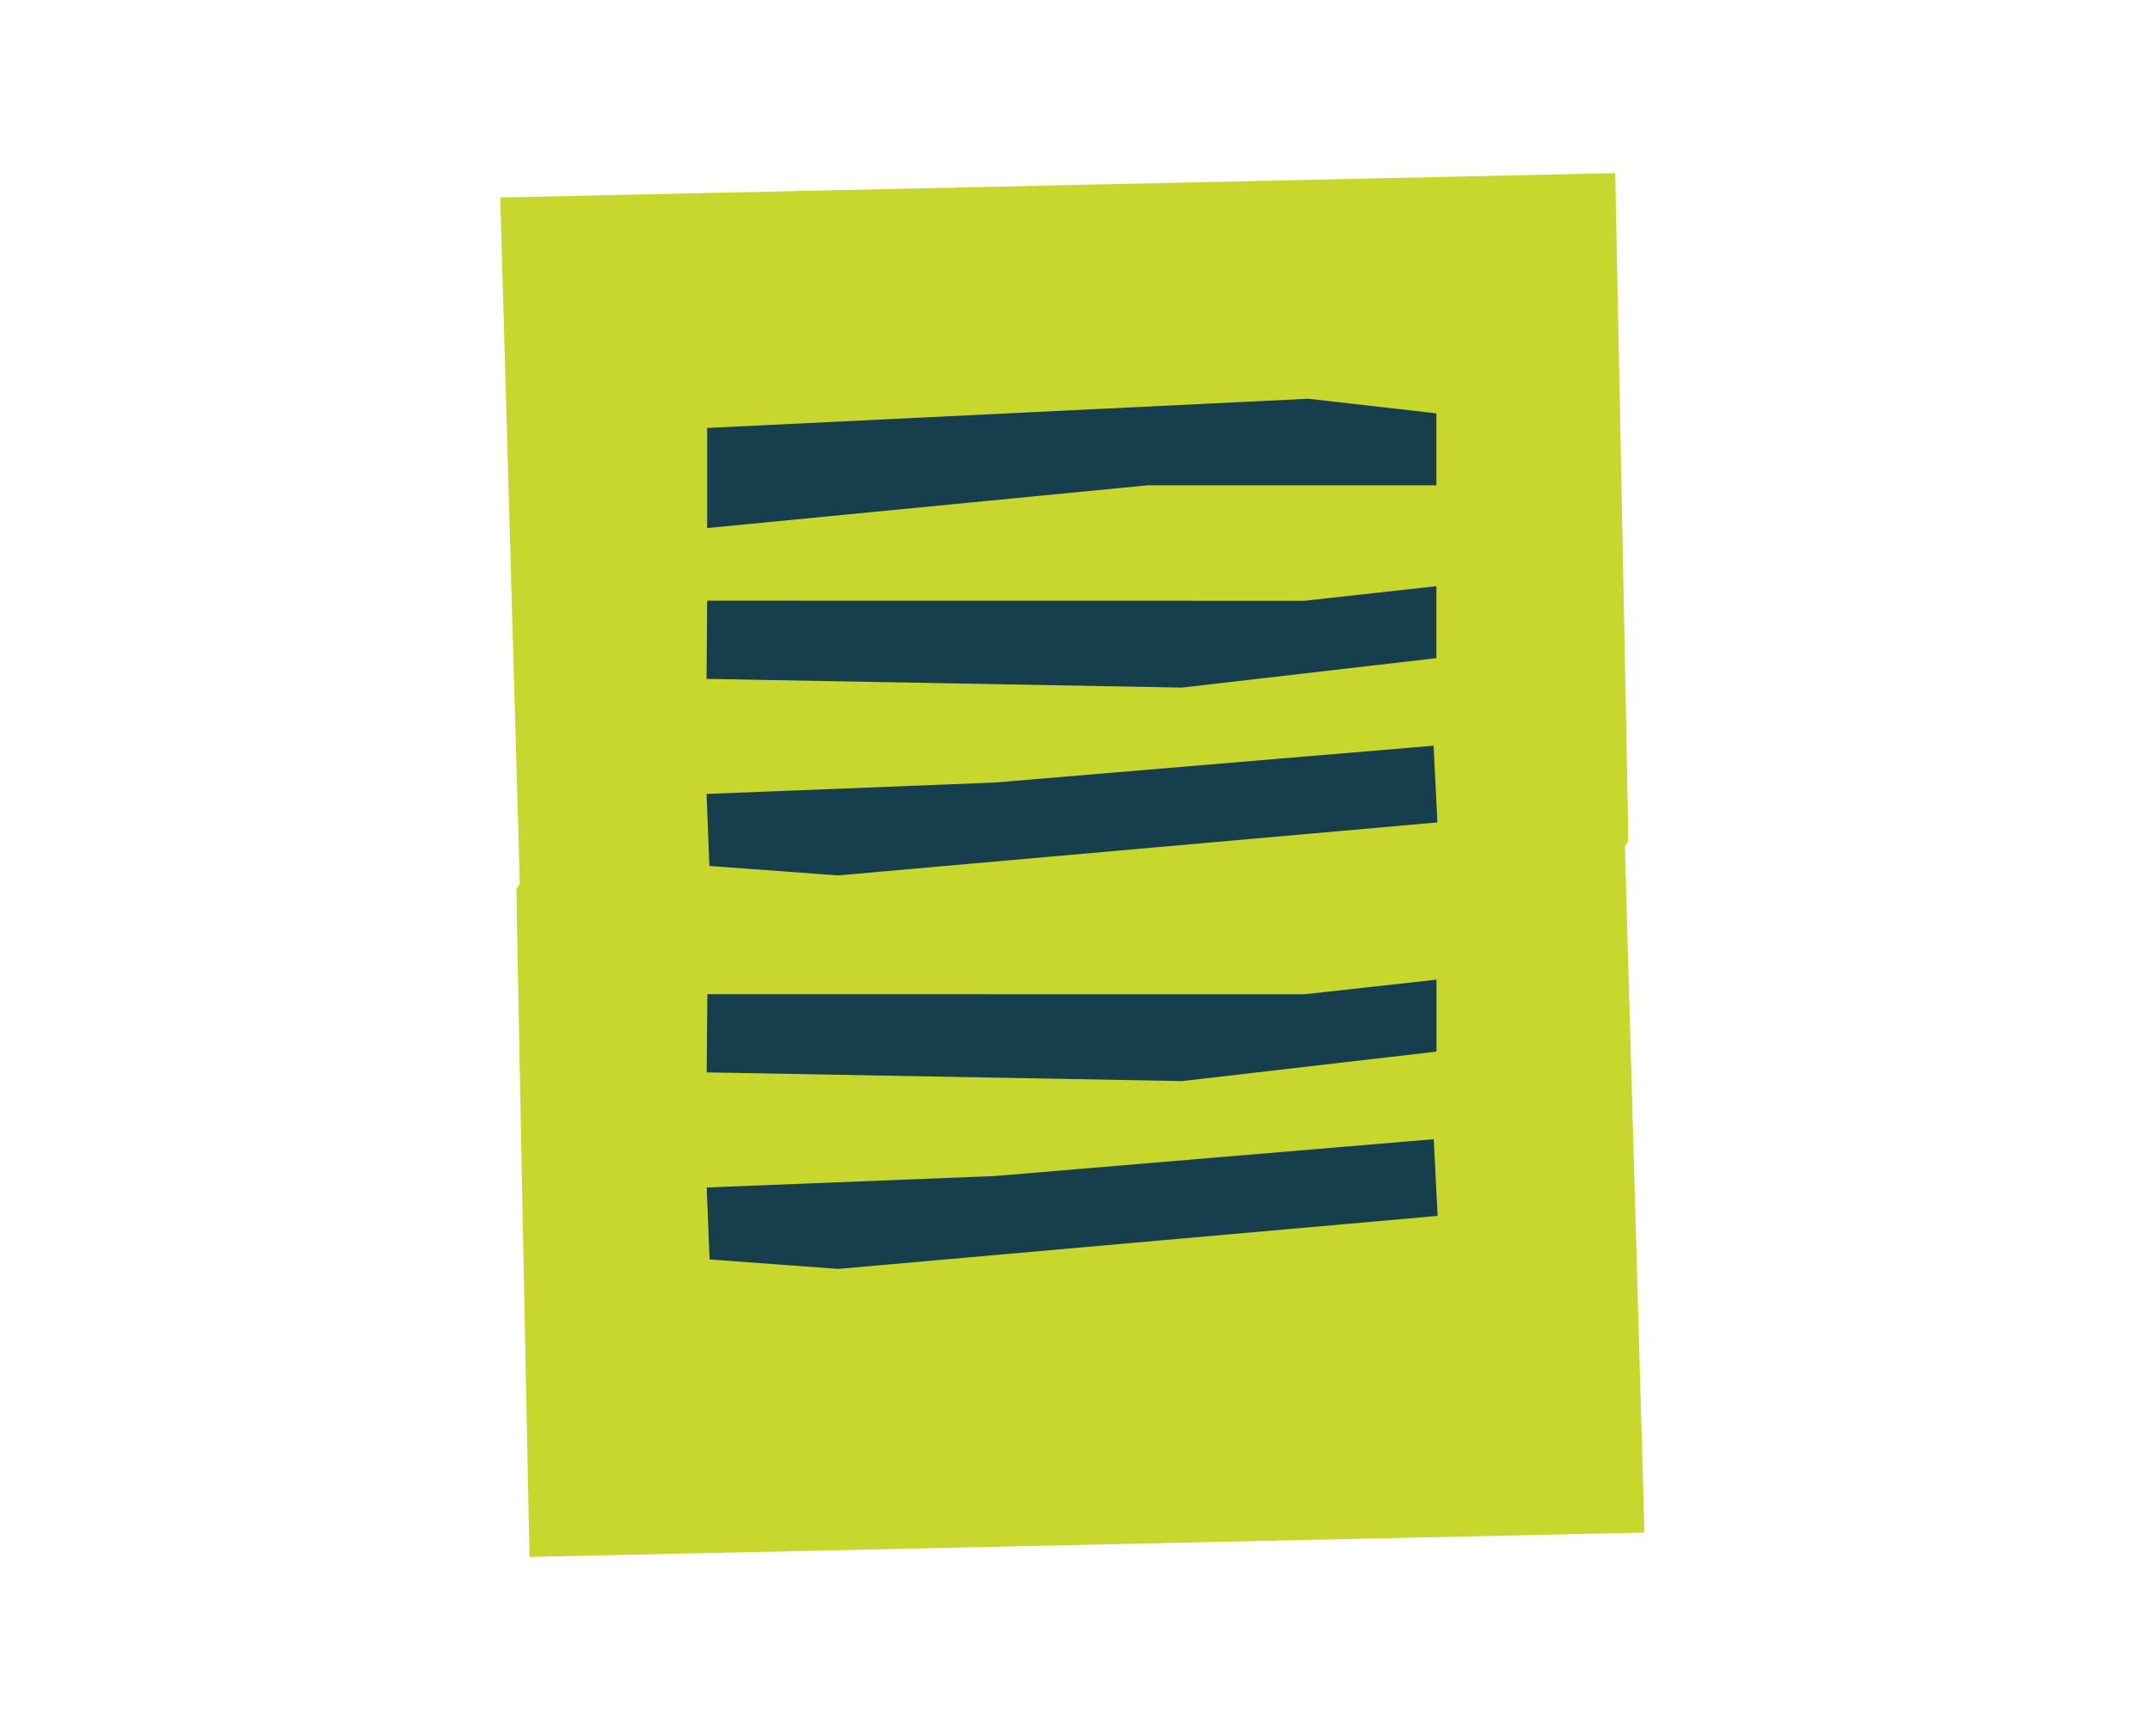 <svg xmlns="http://www.w3.org/2000/svg" xmlns:xlink="http://www.w3.org/1999/xlink" width="260" zoomAndPan="magnify" viewBox="0 0 194.88 157.5" height="210" preserveAspectRatio="xMidYMid meet" version="1.0"><defs><clipPath id="f1a6a1ea79"><path d="M 45.309 15.699 L 149.227 15.699 L 149.227 141.301 L 45.309 141.301 Z M 45.309 15.699 " clip-rule="nonzero"/></clipPath></defs><g clip-path="url(#f1a6a1ea79)"><path fill="#c8d72d" d="M 146.438 15.703 C 146.438 15.711 147.637 74.91 147.617 76.27 C 147.617 76.336 147.512 76.508 147.312 76.777 L 149.09 139.027 L 47.961 141.238 C 47.961 141.238 46.762 82.035 46.781 80.672 C 46.781 80.605 46.887 80.434 47.086 80.164 L 45.309 17.918 Z M 146.438 15.703 " fill-opacity="1" fill-rule="nonzero"/></g><path fill="#163e4c" d="M 64.078 38.824 L 118.586 36.172 L 130.215 37.496 L 130.215 44.023 L 104.051 44.023 L 64.078 47.902 Z M 64.078 38.824 " fill-opacity="1" fill-rule="nonzero"/><path fill="#163e4c" d="M 64.078 54.492 L 118.242 54.5 L 130.215 53.176 L 130.215 59.703 L 107.141 62.375 L 64.023 61.586 Z M 64.078 54.492 " fill-opacity="1" fill-rule="nonzero"/><path fill="#163e4c" d="M 64.094 90.188 L 118.258 90.195 L 130.227 88.871 L 130.227 95.398 L 107.156 98.07 L 64.035 97.281 Z M 64.094 90.188 " fill-opacity="1" fill-rule="nonzero"/><path fill="#163e4c" d="M 130.312 74.605 L 75.953 79.414 L 64.281 78.555 L 64.023 72.023 L 90.164 70.988 L 129.961 67.648 Z M 130.312 74.605 " fill-opacity="1" fill-rule="nonzero"/><path fill="#163e4c" d="M 130.328 110.301 L 75.965 115.109 L 64.297 114.25 L 64.035 107.723 L 90.18 106.684 L 129.977 103.344 Z M 130.328 110.301 " fill-opacity="1" fill-rule="nonzero"/></svg>